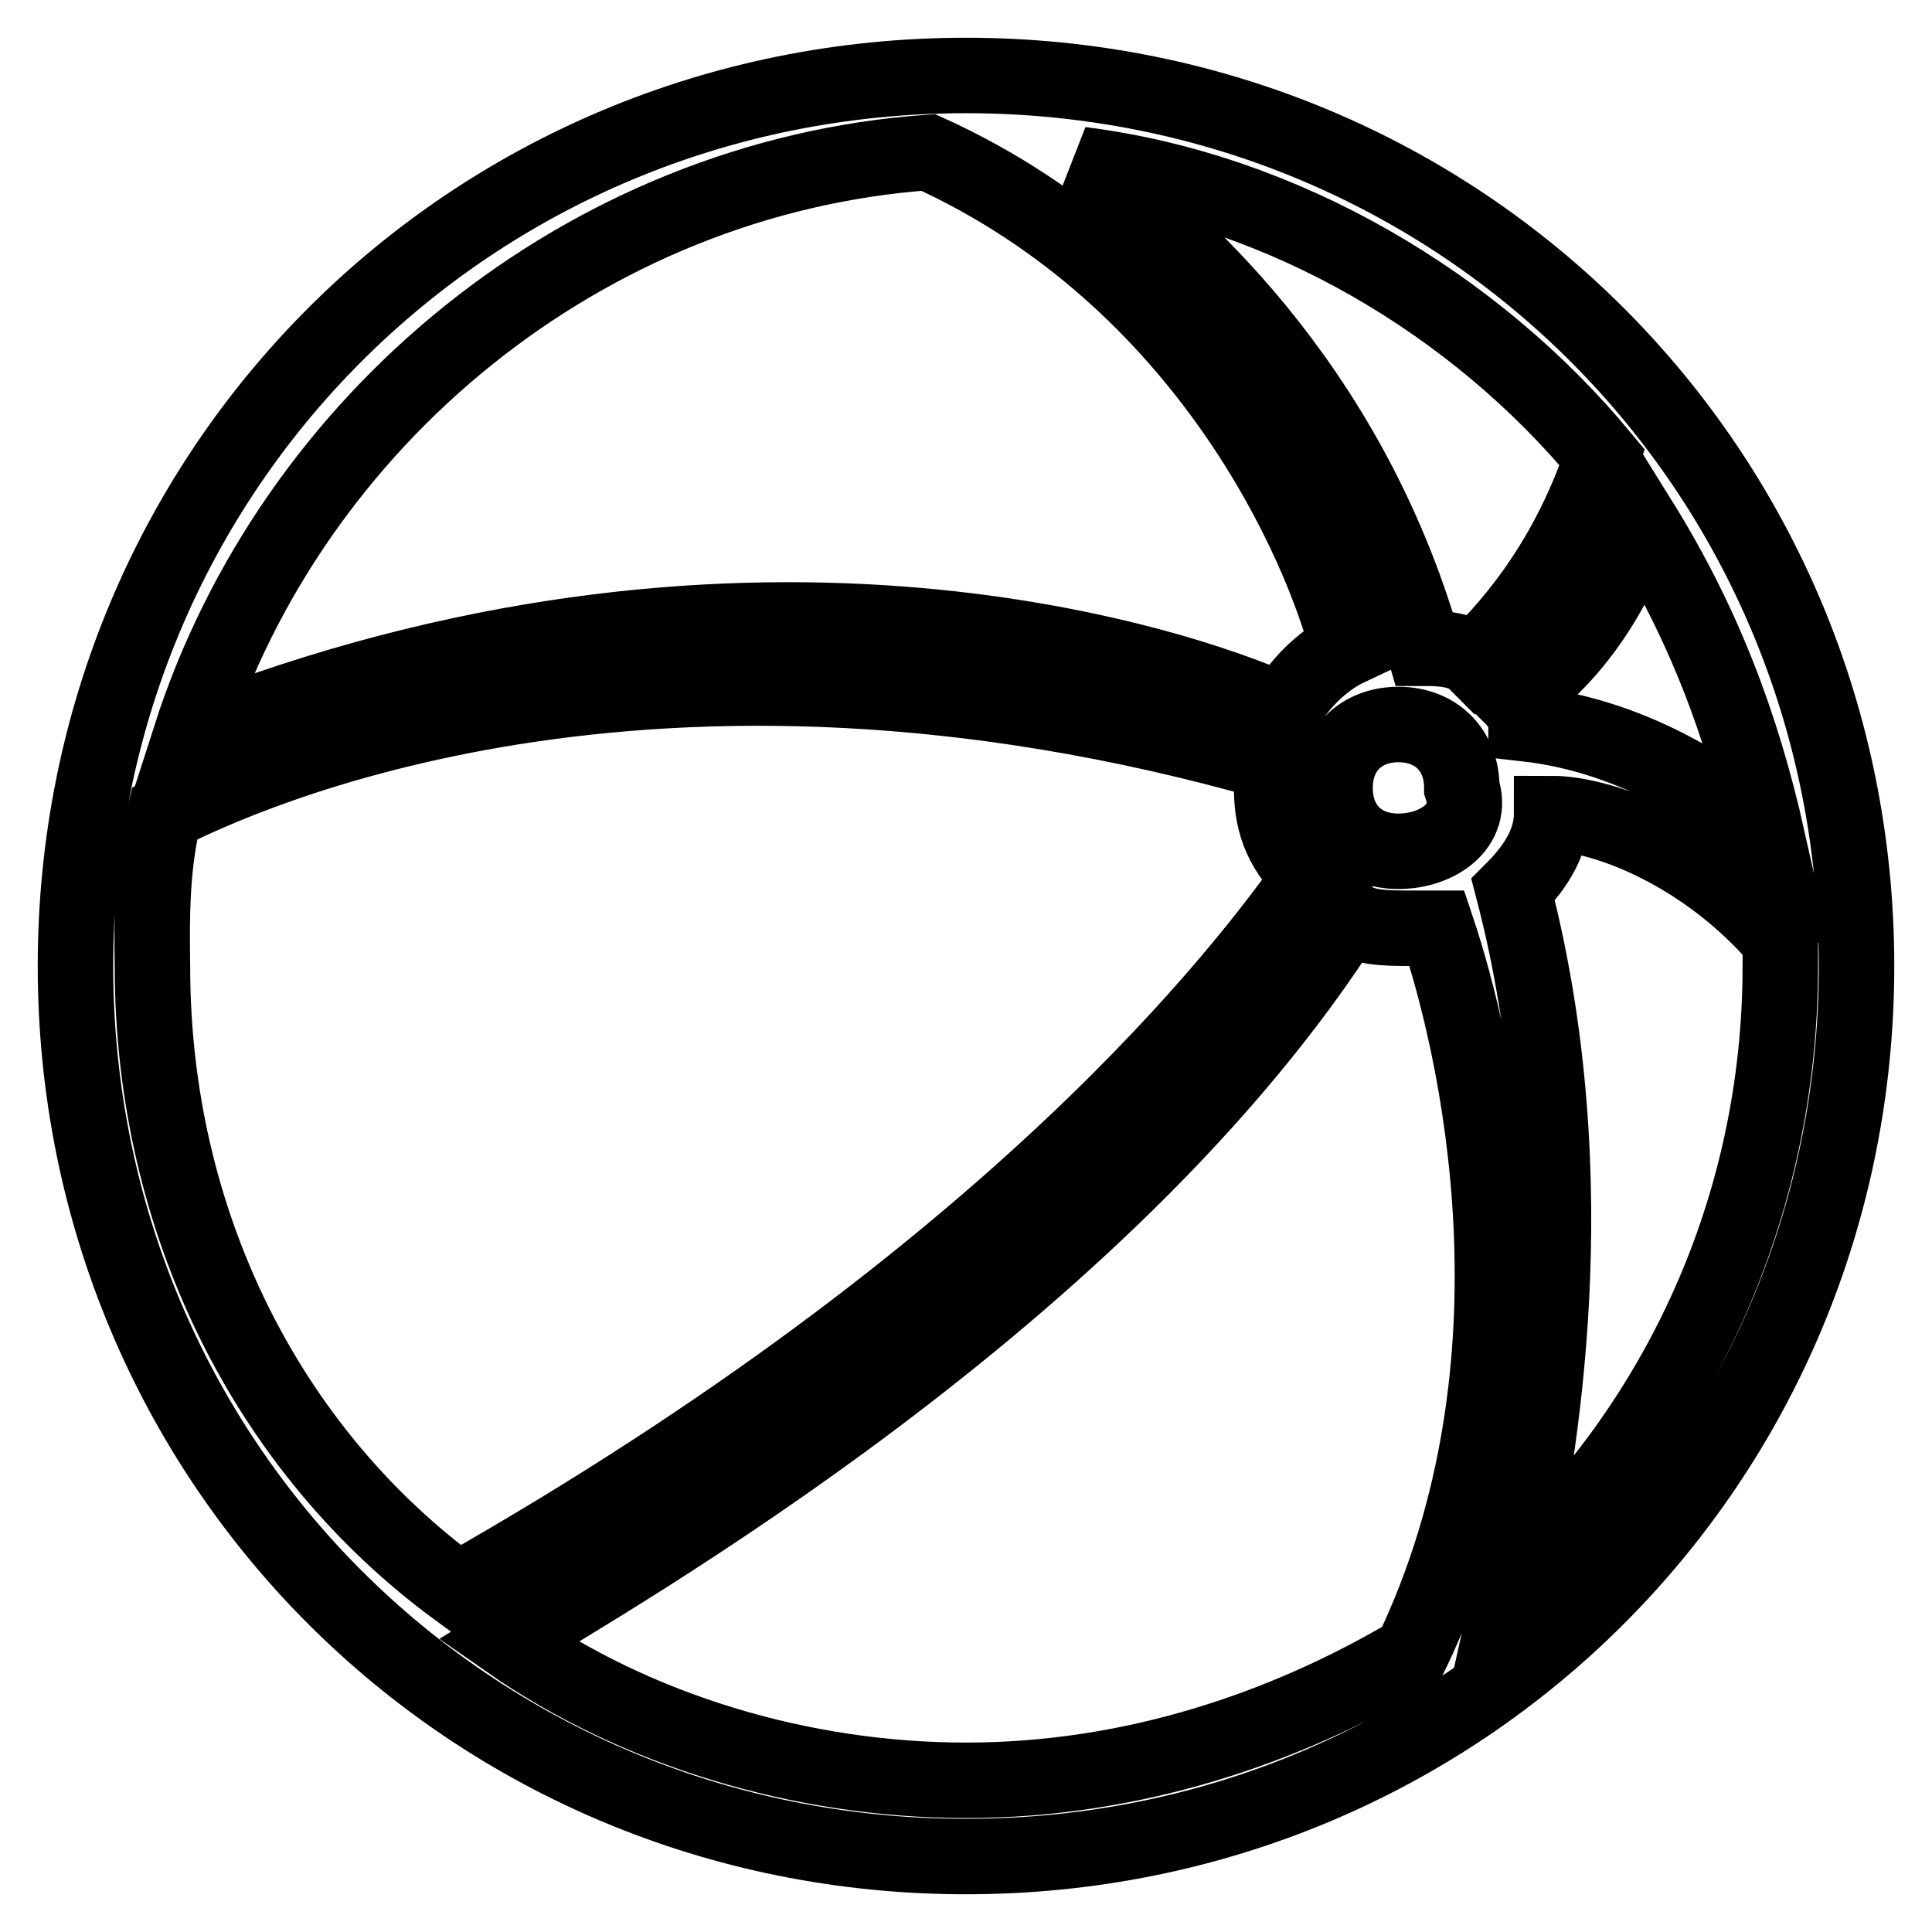 <?xml version="1.0" encoding="utf-8"?>
<!-- Svg Vector Icons : http://www.onlinewebfonts.com/icon -->
<!DOCTYPE svg PUBLIC "-//W3C//DTD SVG 1.1//EN" "http://www.w3.org/Graphics/SVG/1.1/DTD/svg11.dtd">
<svg version="1.1" xmlns="http://www.w3.org/2000/svg" xmlns:xlink="http://www.w3.org/1999/xlink" x="0px" y="0px" viewBox="0 0 256 256" enable-background="new 0 0 256 256" xml:space="preserve">
<g> <path stroke-width="10" fill-opacity="0" stroke="#000000"  d="M185.3,112.8c-5.1,0-8.4-3.4-8.4-8.4s3.4-8.4,8.4-8.4s8.4,3.4,8.4,8.4C195.4,109.5,190.4,112.8,185.3,112.8  M235.9,124.6c0,1.7,0,1.7,0,3.4c0,32-13.5,60.7-35.4,80.9c3.4-15.2,10.1-52.3,0-91c3.4-3.4,5.1-6.7,5.1-10.1 C212.3,107.8,225.8,112.8,235.9,124.6z M217.3,69c8.4,13.5,13.5,27,16.9,42.1c-5.1-5.1-16.9-13.5-32-15.2c0-1.7-1.7-3.4-1.7-3.4 C210.6,85.9,215.7,74.1,217.3,69z M143.2,21.8c27,3.4,52.3,18.5,69.1,38.8c-5.1,15.2-13.5,23.6-16.9,27c-1.7-1.7-5.1-1.7-6.7-1.7 C178.6,50.5,155,30.2,143.2,21.8z M128,235.9c-21.9,0-43.8-6.7-60.7-18.5c13.5-8.4,79.2-45.5,111.3-96.1c1.7,1.7,5.1,1.7,8.4,1.7 c1.7,0,3.4,0,3.4,0c5.1,15.2,15.2,57.3-3.4,96.1C170.1,229.1,149.9,235.9,128,235.9z M170.1,94.3C155,87.5,97.7,69,25.2,97.7 c13.5-42.1,52.3-74.2,97.8-77.5C160,37,175.2,72.4,178.6,85.9C175.2,87.5,171.8,90.9,170.1,94.3z M21.8,107.8 c10.1-5.1,64.1-30.3,146.7-6.7c0,1.7,0,1.7,0,3.4c0,5.1,1.7,8.4,5.1,11.8c-8.4,11.8-38.8,52.3-112.9,94.4 c-25.3-18.5-40.5-48.9-40.5-82.6C20.1,121.3,20.1,114.5,21.8,107.8z M128,10C62.3,10,10,62.3,10,128c0,65.7,52.3,118,118,118 c65.7,0,118-52.3,118-118C246,62.3,193.7,10,128,10z"/></g>
</svg>